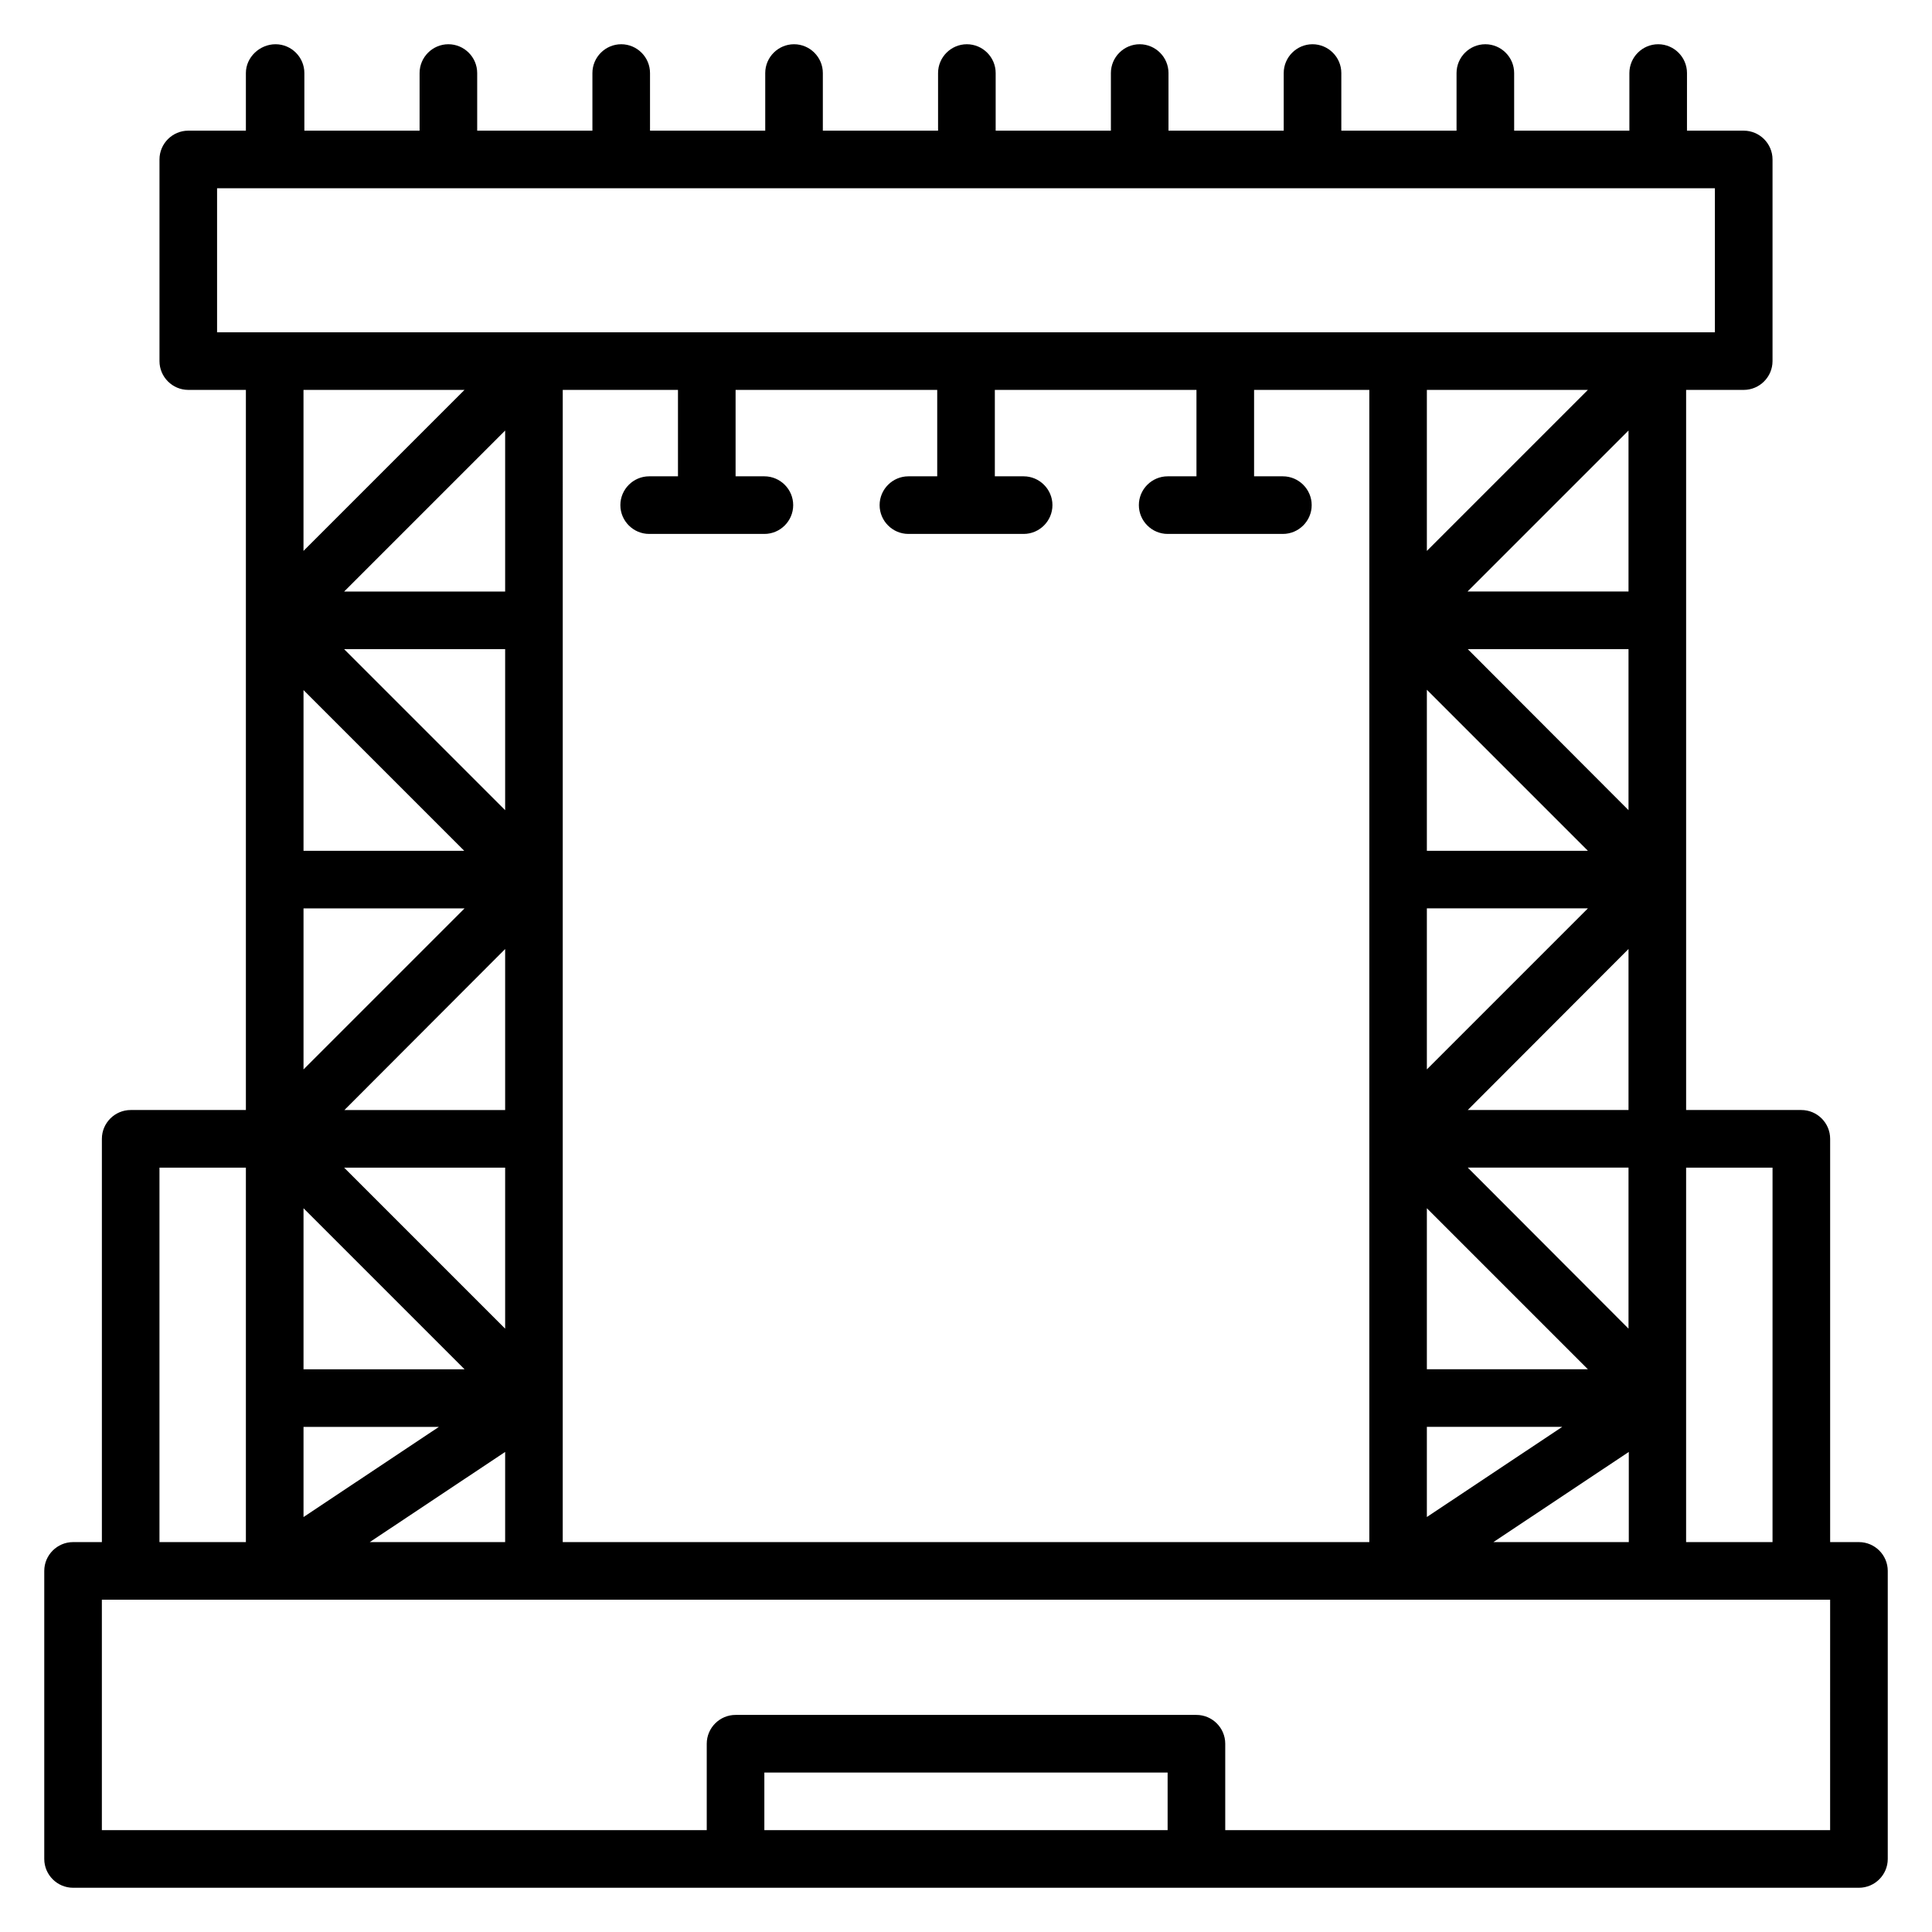 <?xml version="1.0" encoding="UTF-8"?>
<!-- Uploaded to: ICON Repo, www.iconrepo.com, Generator: ICON Repo Mixer Tools -->
<svg fill="#000000" width="800px" height="800px" version="1.1" viewBox="144 144 512 512" xmlns="http://www.w3.org/2000/svg">
 <path d="m636.64 552.67h-7.633v-106.87c0-4.199-3.434-7.633-7.633-7.633h-30.535v-190.84h15.266c4.199 0 7.633-3.434 7.633-7.633v-53.434c0-4.199-3.434-7.633-7.633-7.633h-15.039l0.004-15.27c0-4.199-3.434-7.633-7.633-7.633-4.199 0-7.633 3.434-7.633 7.633v15.266h-30.535l-0.004-15.266c0-4.199-3.434-7.633-7.633-7.633-4.199 0-7.633 3.434-7.633 7.633v15.266h-30.535v-15.266c0-4.199-3.434-7.633-7.633-7.633s-7.633 3.434-7.633 7.633v15.266h-30.535v-15.266c0-4.199-3.434-7.633-7.633-7.633-4.199 0-7.633 3.434-7.633 7.633v15.266h-30.535v-15.266c0-4.199-3.434-7.633-7.633-7.633-4.199 0-7.633 3.434-7.633 7.633v15.266h-30.535v-15.266c0-4.199-3.434-7.633-7.633-7.633s-7.633 3.434-7.633 7.633v15.266h-30.535v-15.266c0-4.199-3.434-7.633-7.633-7.633s-7.633 3.434-7.633 7.633v15.266h-30.535v-15.266c0-4.199-3.434-7.633-7.633-7.633s-7.633 3.434-7.633 7.633v15.266h-30.535v-15.266c0-4.199-3.434-7.633-7.633-7.633-4.199 0-7.863 3.438-7.863 7.633v15.266l-15.266 0.004c-4.199 0-7.633 3.434-7.633 7.633v53.434c0 4.199 3.434 7.633 7.633 7.633h15.266v190.84h-30.531c-4.199 0-7.633 3.434-7.633 7.633v106.87l-7.637 0.004c-4.199 0-7.633 3.434-7.633 7.633v76.336c0 4.199 3.434 7.633 7.633 7.633h473.28c4.199 0 7.633-3.434 7.633-7.633v-76.336c0-4.199-3.434-7.633-7.633-7.633zm-22.902 0h-22.902l0.004-99.234h22.902zm-73.969 0 35.879-23.895v23.895zm-261.9-56.562-42.672-42.672h42.672zm0-137.4-42.672-42.672h42.672zm-10.84 10.762h-42.594v-42.594zm10.84 68.699h-42.594l42.594-42.668zm-10.762 68.703h-42.672v-42.672zm-42.672 15.266h35.879l-35.879 23.895zm53.434-221.37h-42.672l42.672-42.668zm-53.434 83.969h42.672l-42.672 42.672zm53.434 144.04v23.895h-35.879zm15.266-281.45h30.535v22.902h-7.633c-4.199 0-7.633 3.434-7.633 7.633s3.434 7.633 7.633 7.633h30.535c4.199 0 7.633-3.434 7.633-7.633s-3.434-7.633-7.633-7.633h-7.633v-22.902h53.434v22.902h-7.633c-4.199 0-7.633 3.434-7.633 7.633s3.434 7.633 7.633 7.633h30.535c4.199 0 7.633-3.434 7.633-7.633s-3.434-7.633-7.633-7.633h-7.633v-22.902h53.434v22.902h-7.633c-4.199 0-7.633 3.434-7.633 7.633s3.434 7.633 7.633 7.633h30.535c4.199 0 7.633-3.434 7.633-7.633s-3.434-7.633-7.633-7.633h-7.633v-22.902h30.535v305.34h-213.75zm229 79.465 42.672 42.672h-42.672zm0 137.4 42.672 42.672h-42.672zm10.84-10.762h42.598v42.672zm-10.84-68.703h42.672l-42.672 42.672zm10.84-68.699h42.598v42.672zm-10.84 206.1h35.879l-35.879 23.895zm10.84-83.969 42.598-42.668v42.668zm42.598-137.4h-42.672l42.672-42.668zm-10.766-53.434-42.672 42.672v-42.672zm-363.28-53.434h396.94v38.168h-396.94zm65.574 53.434-42.672 42.672v-42.672zm-80.84 206.11h22.902v99.234h-22.902zm160.3 175.57v-15.266l106.87-0.004v15.266zm282.44 0h-160.3v-22.902c0-4.199-3.434-7.633-7.633-7.633h-122.14c-4.199 0-7.633 3.434-7.633 7.633v22.902h-160.3v-61.066h458.01z"/>
</svg>